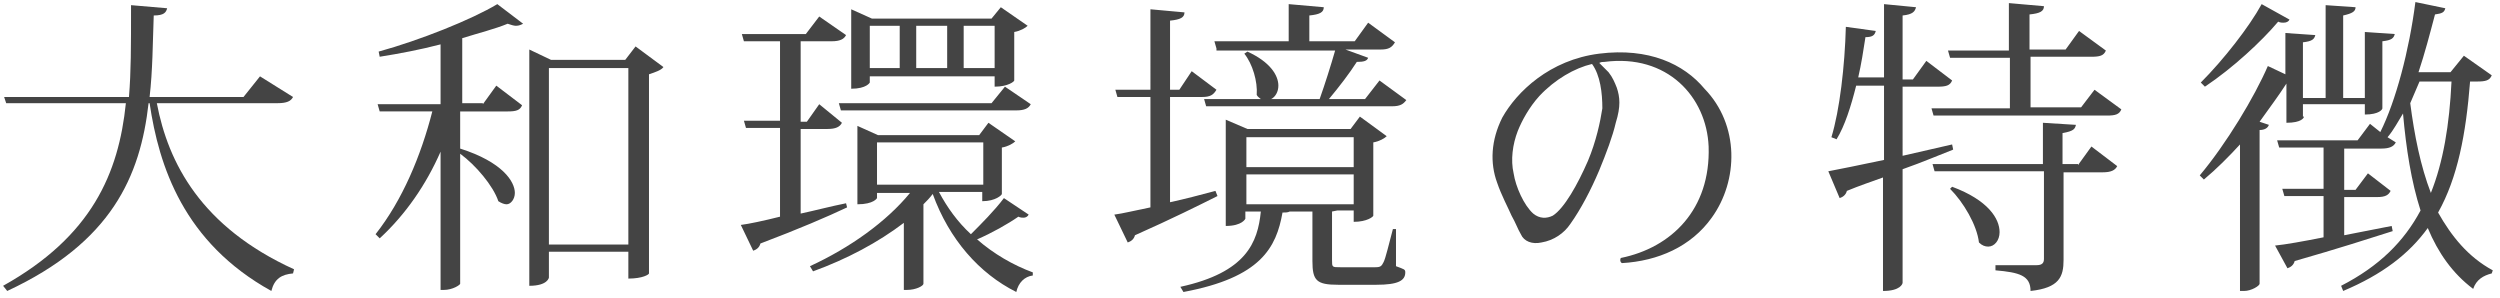 <?xml version="1.0" encoding="utf-8"?>
<!-- Generator: Adobe Illustrator 23.0.6, SVG Export Plug-In . SVG Version: 6.00 Build 0)  -->
<svg version="1.1" xmlns="http://www.w3.org/2000/svg" xmlns:xlink="http://www.w3.org/1999/xlink" x="0px" y="0px"
	 viewBox="0 0 242.3 28.9" style="enable-background:new 0 0 242.3 28.9;" xml:space="preserve">
<style type="text/css">
	.st0{fill:#0091E2;}
	.st1{fill:#808080;}
	.st2{opacity:0.95;fill:#FFFFFF;}
	.st3{fill:#0000AD;}
	.st4{fill:#636363;}
	.st5{fill:none;stroke:#636363;stroke-width:0.38;stroke-miterlimit:10;}
	.st6{opacity:0.95;}
	.st7{fill:none;stroke:#636363;stroke-width:0.379;stroke-miterlimit:10;}
	.st8{fill:#444444;}
</style>
<g id="説明">
</g>
<g id="TEL">
</g>
<g id="メールでのお問い合わせ">
</g>
<g id="ヘッダータイトル">
</g>
<g id="sectionタイトル">
	<g>
		<path class="st8" d="M28.4,9.4c-0.2,0.4-0.6,0.6-1.5,0.6H15.2c1.1,5.8,4.3,12,13.3,16.1l-0.1,0.4c-1.1,0.1-1.8,0.5-2.1,1.7
			c-8.5-4.7-10.9-12.1-11.8-18.2h-0.1c-0.8,7.1-3.6,13.5-13.7,18.2l-0.4-0.5c8.6-4.8,11.2-10.9,11.9-17.7H0.6L0.4,9.4h12.1
			c0.2-2.5,0.2-4.7,0.2-8.9l3.5,0.3c-0.1,0.4-0.3,0.7-1.3,0.7c-0.1,2.7-0.1,5.3-0.4,7.9h9.1l1.6-2L28.4,9.4z"/>
		<path class="st8" d="M46.8,10.1l1.3-1.8l2.5,1.9c-0.2,0.5-0.6,0.6-1.4,0.6h-4.6v3.6c4.1,1.3,5.3,3.2,5.3,4.3
			c0,0.6-0.4,1.1-0.8,1.1c-0.2,0-0.5-0.1-0.8-0.3c-0.5-1.5-2.2-3.5-3.7-4.6v12.6c0,0.1-0.7,0.6-1.6,0.6h-0.3V14.7
			c-1.4,3.2-3.4,6.1-5.9,8.4l-0.4-0.4c2.6-3.3,4.4-7.6,5.5-11.9h-5.1l-0.2-0.7h6.1V4.3c-1.9,0.5-4,0.9-5.9,1.2L36.7,5
			c4-1.1,9-3.1,11.5-4.6l2.5,1.9c-0.2,0.1-0.4,0.2-0.7,0.2c-0.2,0-0.5-0.1-0.8-0.2c-1.2,0.5-2.8,0.9-4.4,1.4v6.3H46.8z M61.6,4.5
			l2.7,2c-0.2,0.3-0.8,0.5-1.4,0.7v19.3c0,0.1-0.6,0.5-2,0.5v-2.6h-7.7v2.5c0,0-0.1,0.8-1.9,0.8V4.8l2.1,1h7.2L61.6,4.5z M53.2,23.7
			h7.7V6.6h-7.7V23.7z"/>
		<path class="st8" d="M77.6,20.7c1.4-0.3,2.9-0.7,4.4-1l0.1,0.4c-1.9,0.9-4.7,2.1-8.4,3.5c-0.1,0.4-0.4,0.6-0.7,0.7l-1.2-2.5
			c0.8-0.1,2.2-0.4,3.8-0.8v-8.6h-3.3l-0.2-0.7h3.5V4h-3.5l-0.2-0.7h6.2l1.3-1.7L82,3.4C81.8,3.8,81.4,4,80.6,4h-3v7.8h0.6l1.2-1.7
			l2.2,1.8c-0.2,0.4-0.6,0.6-1.4,0.6h-2.6V20.7z M91,18.6c0.8,1.5,1.8,2.9,3.1,4.1c1-1,2.3-2.3,3.2-3.5l2.4,1.6
			c-0.1,0.2-0.3,0.3-0.5,0.3c-0.1,0-0.3,0-0.5-0.1c-1,0.7-2.6,1.6-4,2.2c1.6,1.4,3.5,2.5,5.4,3.2l0,0.3c-0.8,0.1-1.4,0.7-1.6,1.6
			c-3.6-1.8-6.5-5.1-8.1-9.5c-0.3,0.4-0.6,0.7-0.9,1v7.7c0,0.2-0.7,0.6-1.6,0.6h-0.3v-6.5c-2.5,1.9-5.5,3.5-8.8,4.7l-0.3-0.5
			c3.9-1.8,7.4-4.3,9.7-7.1H85v0.5c0,0-0.3,0.6-1.9,0.6v-7.6l2,0.9h9.8l0.9-1.2l2.6,1.8c-0.2,0.2-0.7,0.5-1.3,0.6v4.5
			c0,0.1-0.6,0.7-1.9,0.7v-0.9H91z M96.1,10l1.3-1.6l2.5,1.7c-0.2,0.4-0.6,0.6-1.4,0.6h-17L81.3,10H96.1z M84.3,7.4V8
			c0,0-0.3,0.6-1.8,0.6V0.9l2,0.9h11.6L97,0.7l2.6,1.8c-0.2,0.2-0.7,0.5-1.3,0.6v4.7c0,0.1-0.6,0.6-1.9,0.6v-1H84.3z M87.2,2.5h-2.9
			v4.1h2.9V2.5z M85,17.9h10.3v-4.1H85V17.9z M91.8,2.5h-3v4.1h3V2.5z M96.4,2.5h-3v4.1h3V2.5z"/>
		<path class="st8" d="M113.4,19.6c1.4-0.3,2.9-0.7,4.4-1.1L118,19c-1.8,0.9-4.4,2.2-8,3.8c-0.1,0.4-0.4,0.6-0.7,0.7l-1.3-2.7
			c0.8-0.1,2-0.4,3.5-0.7V9.4h-3.2l-0.2-0.7h3.4V0.9l3.3,0.3c0,0.5-0.4,0.7-1.4,0.8v6.7h0.9l1.2-1.8l2.4,1.8
			c-0.3,0.5-0.6,0.7-1.4,0.7h-3.1V19.6z M135.3,22.3l0,3.5c0.8,0.3,0.9,0.3,0.9,0.6c0,0.8-0.7,1.2-2.8,1.2h-3.7
			c-2.1,0-2.5-0.4-2.5-2.3v-4.8H125c-0.2,0.1-0.4,0.1-0.7,0.1c-0.6,3.4-2.1,6.3-9.6,7.7l-0.3-0.5c6.4-1.4,7.5-4.3,7.8-7.3h-1.5v0.7
			c0,0-0.3,0.7-1.9,0.7V11.6l2.1,0.9h10l0.9-1.2l2.6,1.9c-0.2,0.2-0.7,0.5-1.3,0.6v7.1c0,0.1-0.6,0.6-1.9,0.6v-1.1h-1.6l-0.5,0.1
			v4.7c0,0.7,0,0.7,0.8,0.7h3.4c0.5,0,0.6-0.1,0.8-0.5c0.2-0.4,0.5-1.7,0.9-3.2H135.3z M117.9,4.7L117.7,4h7.2V0.4l3.4,0.3
			c0,0.5-0.4,0.7-1.4,0.8V4h4.4l1.3-1.8l2.6,1.9c-0.3,0.5-0.6,0.7-1.4,0.7h-3.4l2.2,0.8c-0.1,0.3-0.4,0.4-1.1,0.4
			c-0.7,1.1-1.7,2.4-2.7,3.6h3.5l1.4-1.8l2.6,1.9c-0.3,0.4-0.6,0.6-1.4,0.6h-18l-0.2-0.7h5.5c-0.1-0.1-0.3-0.2-0.4-0.4
			c0.1-1.3-0.4-3-1.2-4l0.3-0.2c2.2,1,3,2.3,3,3.3c0,0.6-0.3,1.1-0.7,1.3h4.7c0.5-1.4,1.1-3.3,1.5-4.7H117.9z M131.2,13.3h-10.4v2.9
			h10.4V13.3z M120.8,19.8h10.4v-2.9h-10.4V19.8z"/>
		<path class="st8" d="M165.9,21.1c-2,2.8-5.2,4.2-8.7,4.4c-0.2-0.1-0.2-0.4-0.1-0.5c4.9-1,8.7-4.7,8.5-10.8c-0.2-4.8-4-9-10.1-8.2
			c-0.2,0-0.3,0-0.5,0.1c0.3,0.3,0.6,0.6,0.9,0.9c0.4,0.5,0.6,1,0.8,1.5c0.3,0.9,0.4,1.8-0.1,3.4c-0.3,1.3-0.9,2.9-1.6,4.6
			c-0.8,1.9-1.8,3.8-2.8,5.2c-0.6,0.9-1.6,1.6-2.8,1.8c-0.9,0.2-1.7-0.1-2-0.8c-0.3-0.5-0.5-1.1-0.9-1.8c-0.3-0.7-1-2-1.4-3.2
			c-0.7-1.9-0.6-4.1,0.5-6.3c1.4-2.5,4.6-5.6,9.4-6.2c4.8-0.6,8.2,1,10.2,3.4C168.6,12.1,168.5,17.5,165.9,21.1z M154.3,6.2
			c-1.7,0.4-3.6,1.5-5.1,3.1c-1,1.1-1.7,2.4-2.1,3.4c-0.5,1.3-0.7,2.8-0.4,4.1c0.2,1.3,1,3.1,1.9,3.9c0.6,0.5,1.3,0.5,1.9,0.2
			c1.1-0.7,2.4-3,3.4-5.3c0.8-1.9,1.2-3.8,1.4-5.1C155.3,9,155.1,7.3,154.3,6.2z"/>
		<path class="st8" d="M184.4,15.1l4.8-1.1l0.1,0.5c-1.3,0.5-2.9,1.2-4.9,1.9v11c0,0.1-0.2,0.8-1.9,0.8v-11
			c-1.1,0.4-2.3,0.8-3.5,1.3c-0.1,0.4-0.4,0.6-0.7,0.7l-1.1-2.6c1.1-0.2,3-0.6,5.4-1.1V8.3h-2.7c-0.5,2-1.1,3.9-1.9,5.2l-0.5-0.2
			c0.8-2.6,1.3-6.9,1.4-10.7l2.9,0.4c-0.1,0.4-0.3,0.6-1,0.6c-0.2,1.3-0.4,2.6-0.7,3.9h2.5V0.4l3.1,0.3c-0.1,0.4-0.3,0.7-1.3,0.8
			v6.2h1l1.3-1.8l2.5,1.9c-0.2,0.5-0.6,0.6-1.4,0.6h-3.4V15.1z M203,8.7l2.6,1.9c-0.2,0.5-0.6,0.6-1.4,0.6h-16.8l-0.2-0.7h7.6V5.6
			H189l-0.2-0.7h5.9V0.3l3.4,0.3c0,0.5-0.4,0.7-1.4,0.8v3.4h3.5l1.3-1.8l2.6,1.9c-0.2,0.5-0.6,0.6-1.4,0.6h-5.9v4.9h4.9L203,8.7z
			 M201.4,16l1.3-1.8l2.5,1.9c-0.2,0.4-0.6,0.6-1.4,0.6H200v8.5c0,1.6-0.4,2.7-3.2,3c0-1.5-1.1-1.8-3.4-2v-0.5h4
			c0.5,0,0.7-0.2,0.7-0.6v-8.5h-10.6l-0.2-0.7H198v-4l3.2,0.2c-0.1,0.4-0.2,0.6-1.3,0.8v3H201.4z M189.2,18.1
			c3.5,1.3,4.6,3.1,4.6,4.4c0,0.8-0.5,1.4-1.1,1.4c-0.3,0-0.6-0.1-0.9-0.4c-0.2-1.7-1.5-3.9-2.8-5.2L189.2,18.1z"/>
		<path class="st8" d="M213.3,8c2.2-2.2,4.7-5.4,5.9-7.6l2.7,1.5c-0.1,0.2-0.3,0.3-0.6,0.3c-0.1,0-0.3,0-0.5-0.1
			c-1.6,1.9-4.4,4.5-7.1,6.3L213.3,8z M223.3,11.3c0,0.1-0.2,0.6-1.7,0.6V8.1c-0.7,1.1-1.6,2.3-2.6,3.7l0.9,0.3
			c-0.1,0.3-0.4,0.5-0.9,0.5v14.9c0,0.2-0.8,0.7-1.5,0.7h-0.4V14c-1.1,1.2-2.3,2.4-3.5,3.4l-0.4-0.4c2.6-3.1,5.3-7.6,6.6-10.6
			l1.7,0.8V3.2l2.9,0.2c-0.1,0.4-0.3,0.6-1.2,0.7v5.4h2.2v-9l2.9,0.2c0,0.4-0.3,0.6-1.2,0.8v8h2.1V3.1l2.9,0.2
			c-0.1,0.4-0.3,0.6-1.2,0.7v6.5c0,0.1-0.3,0.6-1.7,0.6v-1h-6V11.3z M241.5,7.3c-0.2,0.5-0.6,0.6-1.4,0.6h-0.7
			c-0.4,5.1-1.2,9.3-3.1,12.7c1.3,2.3,2.9,4.3,5.3,5.6l-0.1,0.3c-0.8,0.2-1.5,0.6-1.8,1.5c-2-1.5-3.4-3.5-4.4-5.9
			c-1.8,2.5-4.4,4.5-8.2,6.1l-0.2-0.5c3.7-1.9,6.1-4.3,7.7-7.3c-0.9-2.8-1.4-6-1.7-9.4c-0.5,0.8-0.9,1.6-1.5,2.3l0.8,0.5
			c-0.2,0.4-0.6,0.6-1.4,0.6h-3.6v4h1.1l1.2-1.6l2.2,1.7c-0.2,0.4-0.5,0.6-1.3,0.6h-3.2v3.7l4.6-0.9l0.1,0.5
			c-2.2,0.7-5.3,1.7-9.5,2.9c-0.1,0.4-0.4,0.6-0.7,0.7l-1.2-2.2c1-0.1,2.7-0.4,4.7-0.8v-4h-3.8l-0.2-0.7h4v-4h-4.3l-0.2-0.7h7.8
			l1.2-1.6l1,0.8c1.5-3,2.8-7.9,3.4-12.6l2.9,0.6c-0.1,0.4-0.3,0.5-1,0.6c-0.5,1.9-1,3.8-1.6,5.6h3.1l1.3-1.6L241.5,7.3z M234.5,7.9
			c-0.3,0.7-0.6,1.4-0.9,2.1c0.4,3.1,1,6.1,2,8.7c1.2-3,1.8-6.6,2-10.8H234.5z"/>
	</g>
</g>
<g id="コンタクト">
</g>
<g id="デジタルパンフレット">
</g>
</svg>
